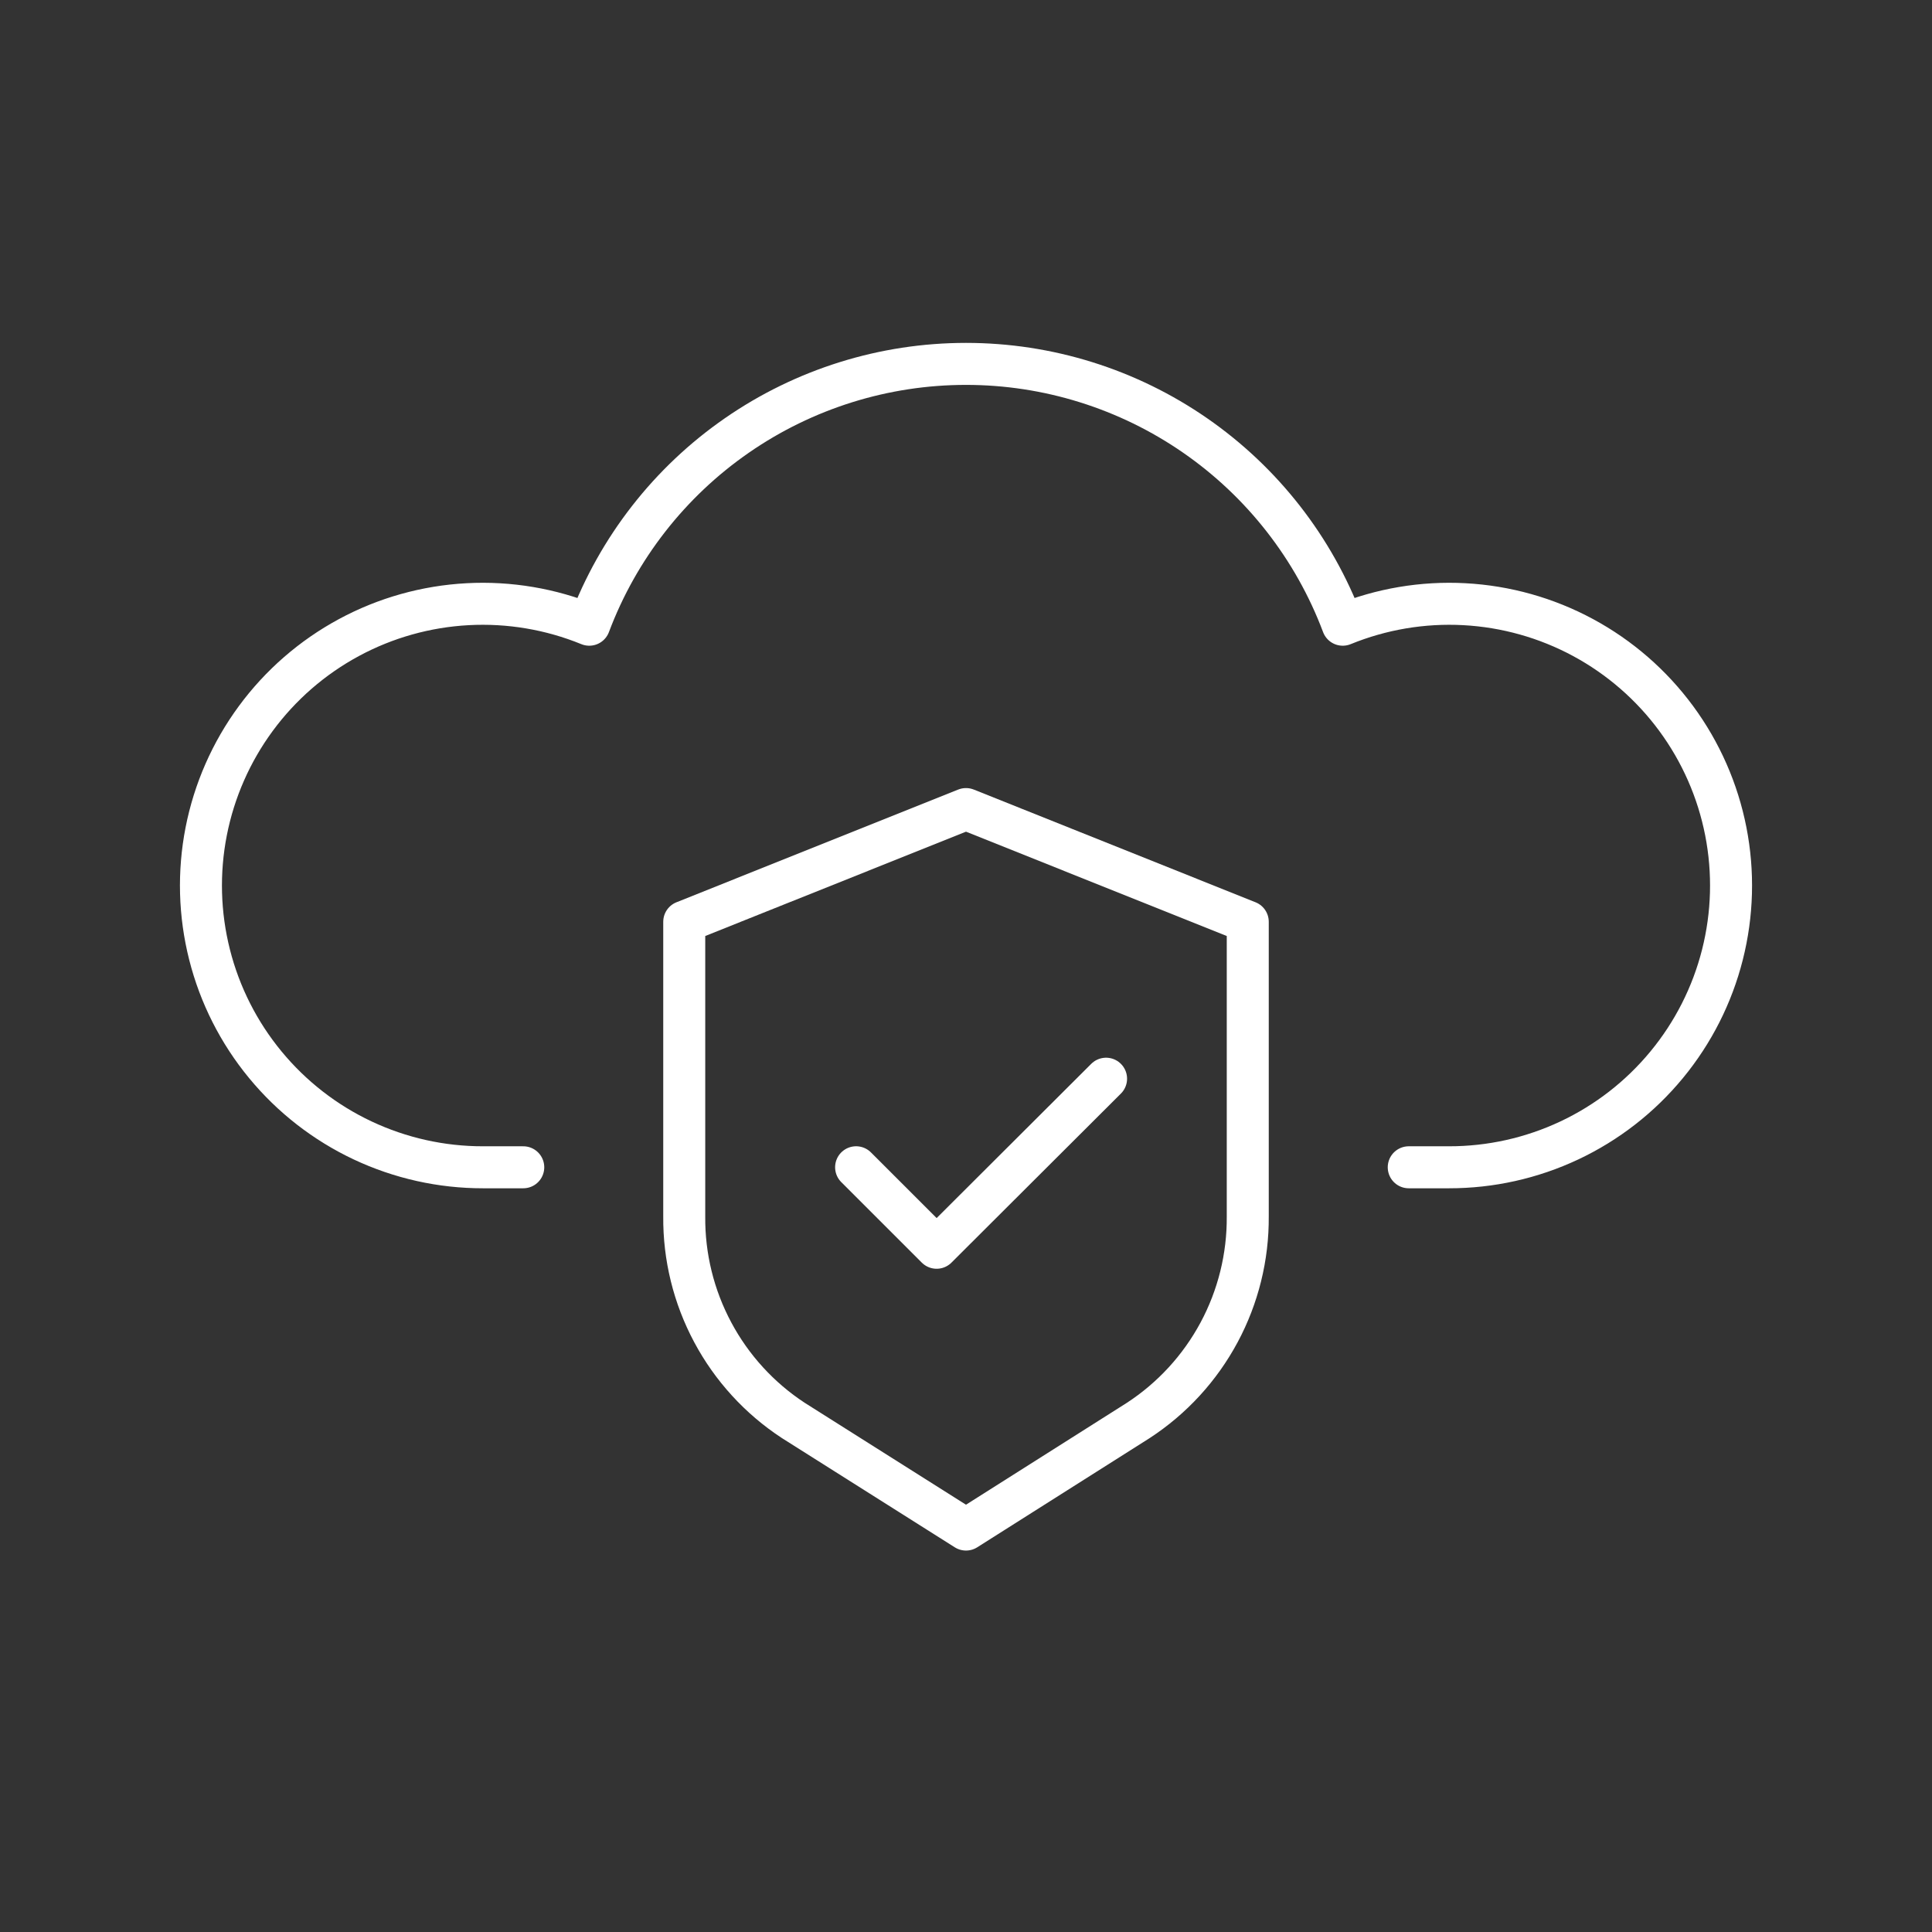 <svg width="92" height="92" viewBox="0 0 92 92" fill="none" xmlns="http://www.w3.org/2000/svg">
<rect x="0" y="0" width="92" height="92" fill="#333333" stroke="none"/>
<path d="M46 72.836L54.203 67.641C55.817 66.588 57.14 65.146 58.051 63.448C58.962 61.751 59.431 59.851 59.417 57.924V43.894L46 38.527L32.583 43.894V57.924C32.566 59.849 33.033 61.748 33.941 63.445C34.848 65.143 36.167 66.586 37.778 67.641L46 72.836Z" stroke="white" stroke-width="2" stroke-linecap="round" stroke-linejoin="round"/>
<path d="M67.083 55.585H69C70.982 55.587 72.939 55.15 74.732 54.306C76.525 53.461 78.108 52.23 79.368 50.7C80.629 49.171 81.535 47.382 82.021 45.46C82.507 43.539 82.562 41.534 82.181 39.59C81.8 37.645 80.993 35.809 79.818 34.213C78.643 32.617 77.129 31.301 75.385 30.36C73.641 29.419 71.71 28.877 69.731 28.771C67.752 28.665 65.775 28.999 63.94 29.748C62.568 26.099 60.115 22.955 56.91 20.736C53.705 18.517 49.899 17.328 46 17.328C42.101 17.328 38.295 18.517 35.09 20.736C31.885 22.955 29.432 26.099 28.06 29.748C26.226 28.999 24.248 28.665 22.269 28.771C20.29 28.877 18.359 29.419 16.615 30.36C14.871 31.301 13.357 32.617 12.182 34.213C11.007 35.809 10.2 37.645 9.819 39.59C9.438 41.534 9.493 43.539 9.979 45.46C10.465 47.382 11.371 49.171 12.632 50.7C13.892 52.23 15.475 53.461 17.268 54.306C19.061 55.15 21.018 55.587 23 55.585H24.917" stroke="white" stroke-width="2" stroke-linecap="round" stroke-linejoin="round"/>
<path d="M52.67 51.367L44.601 59.417L40.767 55.584" stroke="white" stroke-width="2" stroke-linecap="round" stroke-linejoin="round"/>
</svg>

